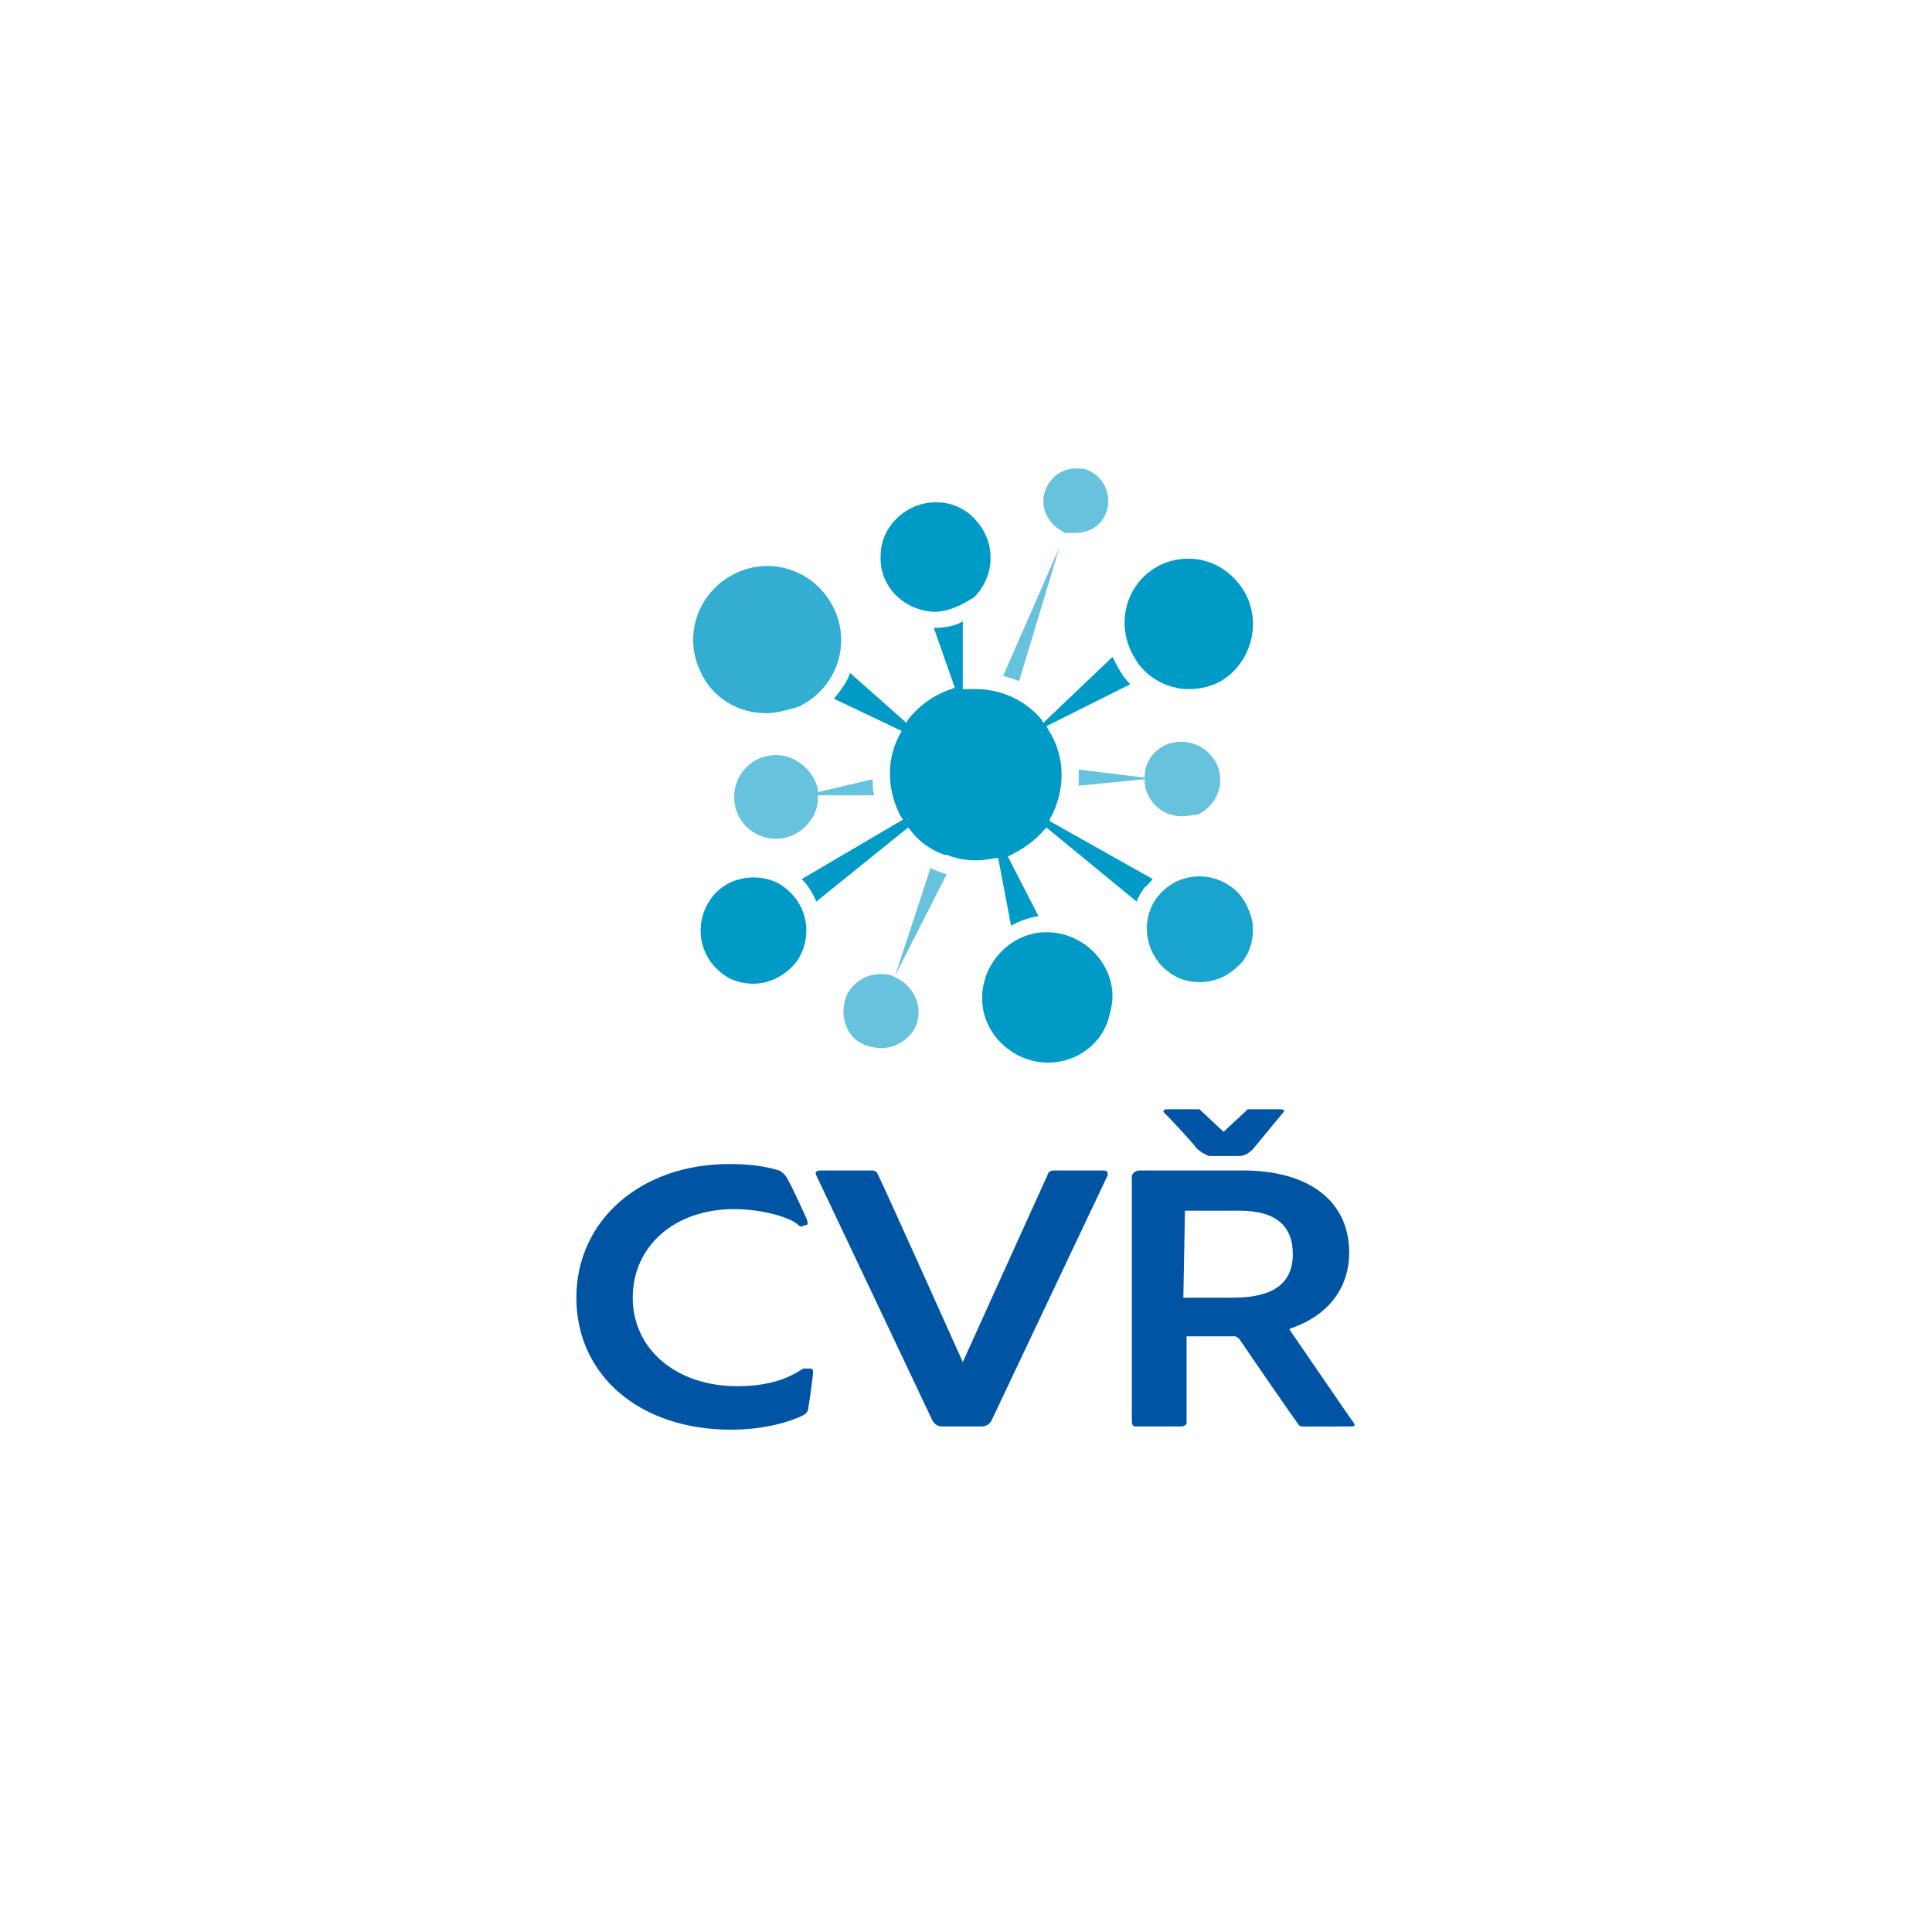 <?xml version="1.0" encoding="utf-8"?>
<!-- Generator: Adobe Illustrator 27.5.0, SVG Export Plug-In . SVG Version: 6.00 Build 0)  -->
<svg version="1.1" id="Layer_1" xmlns="http://www.w3.org/2000/svg" xmlns:xlink="http://www.w3.org/1999/xlink" x="0px" y="0px"
	 viewBox="0 0 120 120" style="enable-background:new 0 0 120 120;" xml:space="preserve">
<style type="text/css">
	.st0{fill:#0054A4;}
	.st1{fill:#009AC7;}
	.st2{fill:#33AED2;}
	.st3{fill:#19A4CD;}
	.st4{fill:#66C2DD;}
</style>
<g>
	<path class="st0" d="M49.9,85c-0.5,0.3-1.6,1.1-4.1,1.1c-3.8,0-6.5-2.3-6.5-5.5c0-3.2,2.6-5.5,6.3-5.5c1.7,0,3.5,0.5,4,1
		c0.1,0.1,0.2,0.1,0.4,0c0.2,0,0.2-0.1,0.1-0.4c-0.1-0.2-0.8-1.8-1.2-2.5c-0.1-0.2-0.3-0.4-0.5-0.5c-1-0.3-2-0.4-3.1-0.4
		c-5.5,0-9.5,3.5-9.5,8.3s3.9,8.2,9.6,8.2c2.1,0,3.7-0.5,4.5-0.9c0.2-0.1,0.3-0.3,0.3-0.4c0.1-0.6,0.3-2.1,0.3-2.2
		c0-0.2,0-0.3-0.2-0.3C50.1,85,50,85,49.9,85z"/>
	<path class="st0" d="M80.2,82.5c2.3-0.8,3.6-2.5,3.6-4.7c0-3.2-2.5-5.1-6.6-5.1h-6.4c-0.3,0-0.5,0.2-0.5,0.4v15.2
		c0,0.2,0.1,0.3,0.2,0.3h2.9c0.1,0,0.3-0.1,0.3-0.2c0,0,0,0,0,0V83h3c0.1,0,0.2,0.1,0.3,0.2c0.6,0.9,3.5,5.1,3.6,5.2
		c0.1,0.2,0.2,0.2,0.4,0.2H84c0.1,0,0.2-0.1,0.1-0.2c-0.1-0.1-3.5-5.1-4-5.8C80.1,82.6,80.1,82.5,80.2,82.5
		C80.2,82.5,80.2,82.5,80.2,82.5z M73.6,75.2H77c2.2,0,3.3,0.9,3.3,2.7c0,1.8-1.2,2.7-3.7,2.7h-3.1L73.6,75.2z"/>
	<path class="st0" d="M68.5,72.7h-3.1c-0.1,0-0.3,0.1-0.3,0.2l-5.3,11.7c0,0-5.2-11.6-5.3-11.7c0-0.1-0.2-0.2-0.3-0.2H51
		c-0.3,0-0.4,0.1-0.3,0.3c1.1,2.3,7.1,15,7.2,15.2c0.1,0.2,0.3,0.4,0.6,0.4H61c0.3,0,0.5-0.2,0.6-0.4c0.1-0.2,6.1-12.9,7.2-15.2
		C68.8,72.8,68.8,72.7,68.5,72.7z"/>
	<path class="st0" d="M74.3,71.3c-0.1-0.2-1.5-1.7-2-2.2c-0.1-0.1,0-0.2,0.2-0.2h2l1.5,1.4l1.5-1.4h2c0.3,0,0.3,0.1,0.2,0.2
		l-1.9,2.3c-0.2,0.2-0.5,0.4-0.8,0.4h-1.9C74.8,71.7,74.5,71.5,74.3,71.3z"/>
	<path class="st1" d="M65.1,66c-2.2,0-4.1-1.8-4.1-4c0-2.2,1.8-4.1,4-4.1c2.2,0,4.1,1.8,4.1,4c0,0.4-0.1,0.8-0.2,1.2
		C68.5,64.8,66.9,66,65.1,66z"/>
	<path class="st2" d="M47.6,44.3c-1.8,0-3.4-1-4.1-2.6c-1.1-2.3-0.1-5,2.2-6.1c2.3-1.1,5-0.1,6.1,2.2c1.1,2.3,0.1,5-2.2,6.1
		C48.9,44.1,48.2,44.3,47.6,44.3L47.6,44.3z"/>
	<path class="st1" d="M58,38c-1.9-0.1-3.4-1.6-3.3-3.5c0-1.8,1.6-3.3,3.4-3.3h0.1c0.9,0,1.8,0.4,2.4,1.1c1.3,1.4,1.2,3.5-0.1,4.8
		C59.7,37.6,58.9,38,58,38L58,38z"/>
	<path class="st3" d="M74.5,61c-0.7,0-1.4-0.2-2-0.7c-1.4-1.1-1.7-3.2-0.6-4.6c1.1-1.4,3.1-1.7,4.6-0.6c0.7,0.5,1.1,1.3,1.3,2.2
		c0.1,0.9-0.1,1.7-0.6,2.4C76.4,60.6,75.5,61,74.5,61L74.5,61z"/>
	<path class="st1" d="M46.8,61.1c-0.7,0-1.4-0.2-1.9-0.6c-1.5-1.1-1.8-3.1-0.8-4.6c0.6-0.9,1.6-1.4,2.7-1.4c0.7,0,1.4,0.2,1.9,0.6
		c1.5,1.1,1.8,3.1,0.8,4.6C48.8,60.6,47.8,61.1,46.8,61.1z"/>
	<path class="st1" d="M73.9,42.8c-0.3,0-0.6,0-0.9-0.1c-1-0.2-2-0.9-2.5-1.8c-1.2-1.9-0.7-4.4,1.2-5.6c0.6-0.4,1.4-0.6,2.1-0.6
		c1.4,0,2.6,0.7,3.4,1.9c1.2,1.9,0.6,4.4-1.2,5.6C75.4,42.6,74.6,42.8,73.9,42.8L73.9,42.8z"/>
	<path class="st1" d="M62,53.3l-0.2,0c-0.9,0.2-1.8,0.2-2.7-0.1c-0.1,0-0.2-0.1-0.3-0.1l0,0l-0.1,0c-0.1,0-0.2-0.1-0.3-0.1
		c-0.7-0.3-1.4-0.8-1.9-1.5l-0.1-0.1L50.7,56c-0.2-0.5-0.5-1-0.9-1.4l6.3-3.7L56,50.8c-0.9-1.6-1-3.6-0.1-5.2l0.1-0.2l-4.2-2
		c0.4-0.5,0.8-1,1-1.6l3.5,3.1l0.1-0.2c0.7-0.9,1.7-1.6,2.7-1.9l0.2-0.1L58,39H58c0.6,0,1.3-0.1,1.8-0.4l0,4.2l0.2,0
		c0.2,0,0.4,0,0.6,0c1.6,0,3.1,0.7,4.1,1.9l0.1,0.2l4.3-4.1c0.3,0.6,0.6,1.2,1.1,1.7L65,45.1l0.1,0.2c1.1,1.7,1.1,3.8,0.1,5.6
		L65.2,51l6.4,3.6c-0.2,0.2-0.3,0.4-0.5,0.5c-0.2,0.3-0.4,0.6-0.5,0.9l-5.6-4.6l-0.1,0.1c-0.6,0.7-1.3,1.2-2.1,1.6l-0.2,0.1l1.9,3.7
		c-0.6,0.1-1.2,0.3-1.7,0.6L62,53.3z"/>
	<path class="st4" d="M63.3,42.3c-0.3-0.1-0.6-0.2-0.9-0.3l-0.1,0l3.5-8L63.3,42.3z M66.8,33.1c-0.1,0-0.3,0-0.4,0
		c-0.1,0-0.1,0-0.2,0l-0.1,0L66,33c-1-0.5-1.5-1.7-1-2.7c0.3-0.7,1-1.2,1.8-1.2c0.1,0,0.3,0,0.4,0c1.1,0.2,1.8,1.3,1.6,2.4
		C68.6,32.5,67.8,33.1,66.8,33.1L66.8,33.1z"/>
	<path class="st4" d="M48.2,52.1c-1.4,0-2.6-1.1-2.6-2.6c0-1.4,1.1-2.6,2.6-2.6c1.2,0,2.3,0.9,2.6,2.1l0,0.2l3.4-0.8
		c0,0.3,0,0.7,0.1,1l-3.5,0v0.2C50.8,50.9,49.6,52.1,48.2,52.1L48.2,52.1z"/>
	<path class="st4" d="M73.4,50.7c-1.2,0-2.2-0.9-2.3-2.1l0-0.2L67,48.8c0-0.3,0-0.7,0-1l4.1,0.5l0-0.2c0.1-1.3,1.3-2.2,2.6-2
		c0.8,0.1,1.5,0.6,1.9,1.4c0.5,1.2,0,2.5-1.2,3.1C74.1,50.6,73.8,50.7,73.4,50.7L73.4,50.7z"/>
	<path class="st4" d="M54.7,65.1c-0.3,0-0.7-0.1-1-0.2c-1.2-0.5-1.6-1.9-1.1-3.1c0.4-0.8,1.2-1.3,2.1-1.3c0.2,0,0.5,0,0.7,0.1
		l0.2,0.1l0.2,0.1c1.1,0.6,1.6,2,1,3.1C56.4,64.6,55.6,65.1,54.7,65.1z M57.8,53.9c0.3,0.2,0.7,0.3,1,0.4l-3.2,6.3L57.8,53.9z"/>
</g>
</svg>
